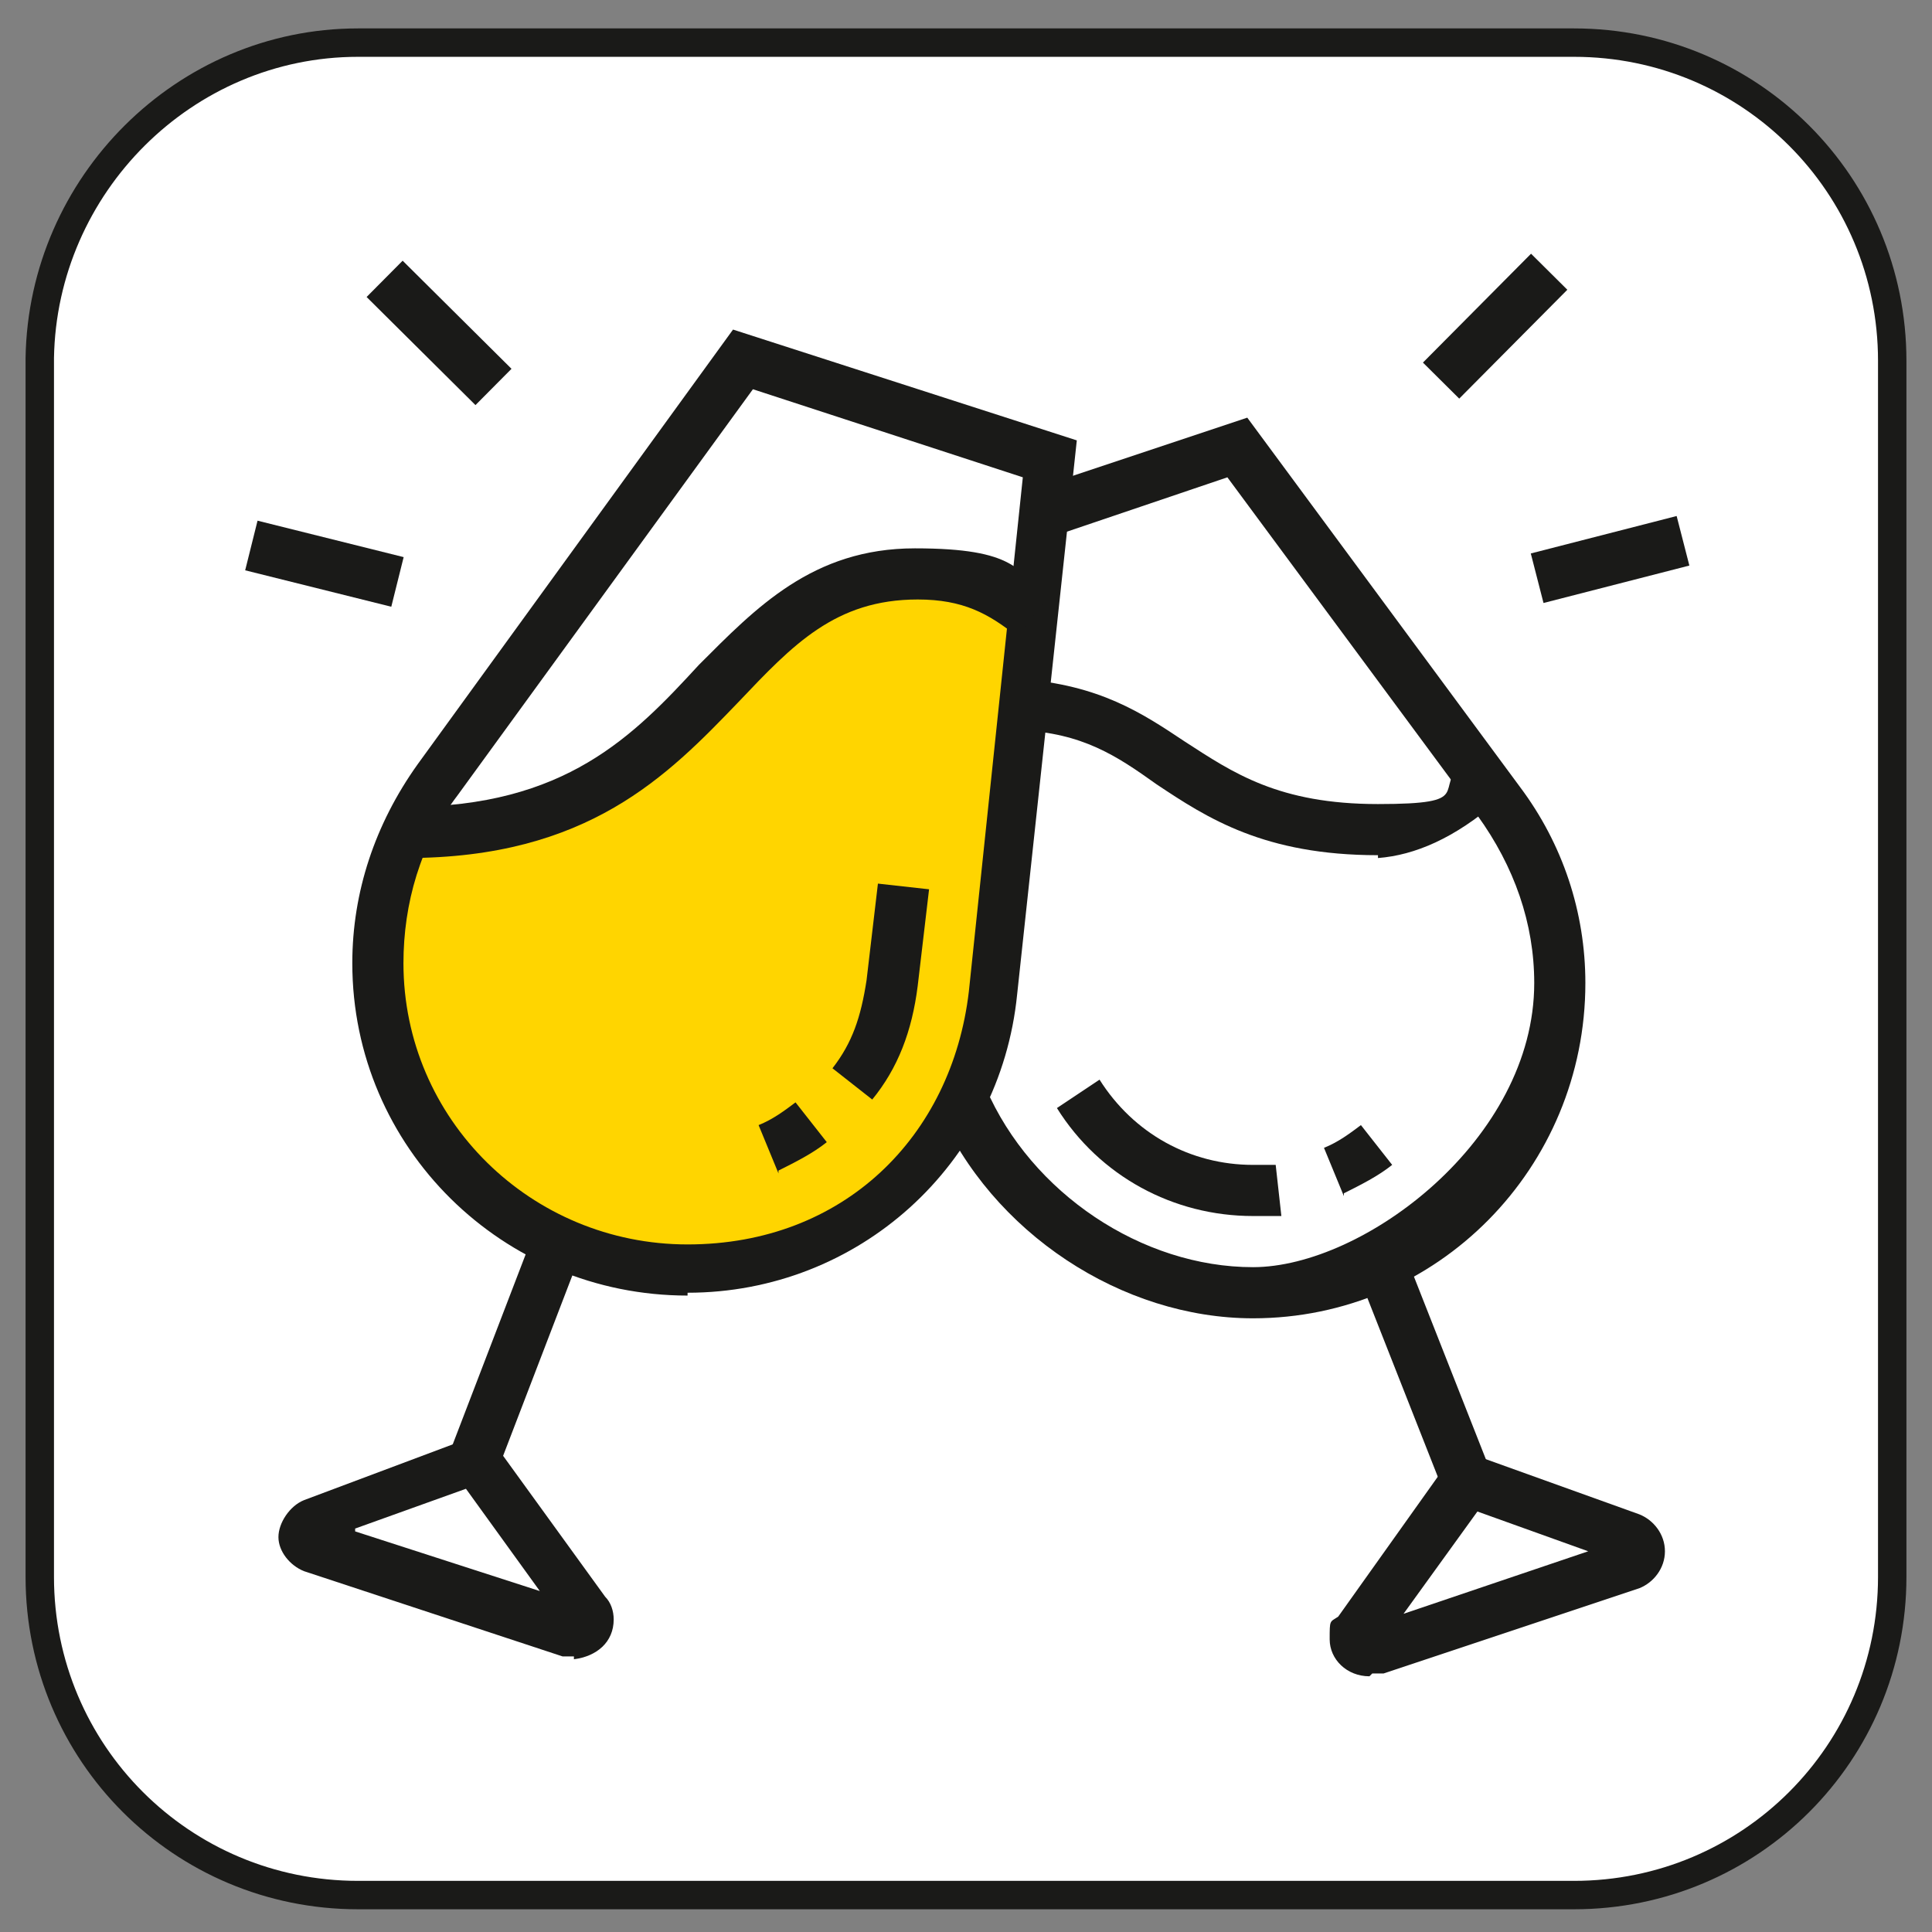 <svg viewBox="0 0 68 68" version="1.1" xmlns="http://www.w3.org/2000/svg" id="Ebene_1">
  
  <rect x="0" y="0" width="68" height="68" fill="#808080" stroke="none"/>
  
  <defs>
    <style>
      .st0 {
        fill: #fff;
        stroke: #1a1a18;
        stroke-miterlimit: 10;
      }

      .st1 {
        fill: #1a1a18;
      }

      .st2 {
        fill: #ffd500;
      }
    </style>
  </defs>
  <path d="M12.6,1.5h42.8c6.2,0,11.2,5,11.2,11.2v42.8c0,6.2-5,11.2-11.2,11.2H12.6c-6.2,0-11.2-5-11.2-11.2V12.6C1.5,6.5,6.5,1.5,12.6,1.5Z" class="st0"></path>
  <path d="M14.1,29.3l3.1-.3,5.5-2.6s3.5-3,3.7-3.2,3.1-2.3,3.1-2.3l3.3-.4,3.1.6.4.7-1.3,13.8-2,4.1-3.9,3.9-4.6,1.1h-3.2c0,0-3.2-1.4-3.2-1.4l-3.3-2.7-1.5-3.6-.7-3.3,1.2-4.4Z" class="st2"></path>
  <g>
    <path d="M24.2,45.6c-6.5,0-11.8-5.2-11.8-11.7,0-2.5.8-4.9,2.3-7l11.1-15.3,12.1,3.9-2.1,19.5c-.6,6-5.6,10.5-11.6,10.5ZM26.5,13.7l-10.4,14.3c-1.3,1.7-1.9,3.8-1.9,5.9,0,5.5,4.5,9.9,10,9.9s9.3-3.8,9.9-8.9l1.9-18.1-9.5-3.1Z" class="st1"></path>
    <path d="M27.4,41.3l-.7-1.7c.5-.2.9-.5,1.3-.8l1.1,1.4c-.5.4-1.1.7-1.7,1Z" class="st1"></path>
    <path d="M30.7,38.7l-1.4-1.1c.7-.9,1-1.8,1.2-3.1l.4-3.4,1.8.2-.4,3.4c-.2,1.6-.7,2.9-1.6,4Z" class="st1"></path>
    <path d="M20.2,58.3c-.1,0-.3,0-.4,0l-9.1-3c-.5-.2-.9-.7-.9-1.2s.4-1.1.9-1.3l6.4-2.4,4.2,5.8c.2.2.3.5.3.8,0,.8-.6,1.3-1.4,1.4ZM12.5,53.9l6.5,2.1-2.6-3.6-3.9,1.4ZM11.3,54.4h0s0,0,0,0ZM11.2,53.5h0s0,0,0,0Z" class="st1"></path>
    <rect transform="translate(-32.7 47.5) rotate(-69)" height="1.8" width="8.2" y="46.6" x="14.1" class="st1"></rect>
    <path d="M14.3,30.2v-1.8c5.6,0,8-2.5,10.3-5,2-2,4-4.1,7.6-4.1s3.6.8,4.7,1.7l-1.1,1.4c-1-.8-1.9-1.3-3.5-1.3-2.9,0-4.4,1.6-6.3,3.6-2.5,2.6-5.3,5.5-11.7,5.5Z" class="st1"></path>
    <path d="M44.1,46.4c-4.6,0-9.2-3-11.1-7.4l1.7-.7c1.6,3.7,5.5,6.3,9.4,6.3s9.9-4.5,9.9-10c0-2.1-.7-4.1-2-5.9l-8.8-11.9-6.2,2.1-.6-1.7,7.5-2.5,9.6,13c1.5,2,2.3,4.4,2.3,6.9,0,6.5-5.2,11.8-11.7,11.8Z" class="st1"></path>
    <path d="M47.3,42.1l-.7-1.7c.5-.2.9-.5,1.3-.8l1.1,1.4c-.5.4-1.1.7-1.7,1Z" class="st1"></path>
    <path d="M44.1,42.8c-2.8,0-5.4-1.4-6.9-3.8l1.5-1c1.2,1.9,3.2,3,5.4,3s.5,0,.8,0l.2,1.8c-.3,0-.6,0-1,0Z" class="st1"></path>
    <path d="M48.2,59c-.8,0-1.4-.6-1.4-1.3s0-.6.3-.8l4.2-5.9,6.4,2.3c.5.2.9.7.9,1.3s-.4,1.1-.9,1.3l-9,3c-.1,0-.3,0-.4,0ZM52,53.2l-2.6,3.6,6.5-2.2-3.9-1.4ZM57.1,55.1s0,0,0,0h0ZM57.1,54.2s0,0,0,0h0Z" class="st1"></path>
    <rect transform="translate(-14.2 21.7) rotate(-21.5)" height="8.2" width="1.8" y="44.2" x="49.2" class="st1"></rect>
    <path d="M48.5,30.1c-4,0-6-1.3-7.8-2.5-1.4-1-2.6-1.8-4.8-1.9v-1.8c2.8.2,4.3,1.2,5.8,2.2,1.7,1.1,3.3,2.2,6.8,2.2s1.9-.5,3-1.5l1.2,1.4c-1.5,1.3-2.9,1.9-4.2,2Z" class="st1"></path>
    <rect transform="translate(-10.6 26.1) rotate(-76)" height="5.3" width="1.8" y="17.2" x="10.5" class="st1"></rect>
    <rect transform="translate(-3.7 14.4) rotate(-45.2)" height="5.4" width="1.8" y="9" x="14.5" class="st1"></rect>
    <rect transform="translate(-3.1 14.7) rotate(-14.4)" height="1.8" width="5.3" y="18.8" x="54" class="st1"></rect>
    <rect transform="translate(7.4 40.7) rotate(-45.2)" height="1.8" width="5.4" y="10.6" x="49.9" class="st1"></rect>
  </g>
</svg>